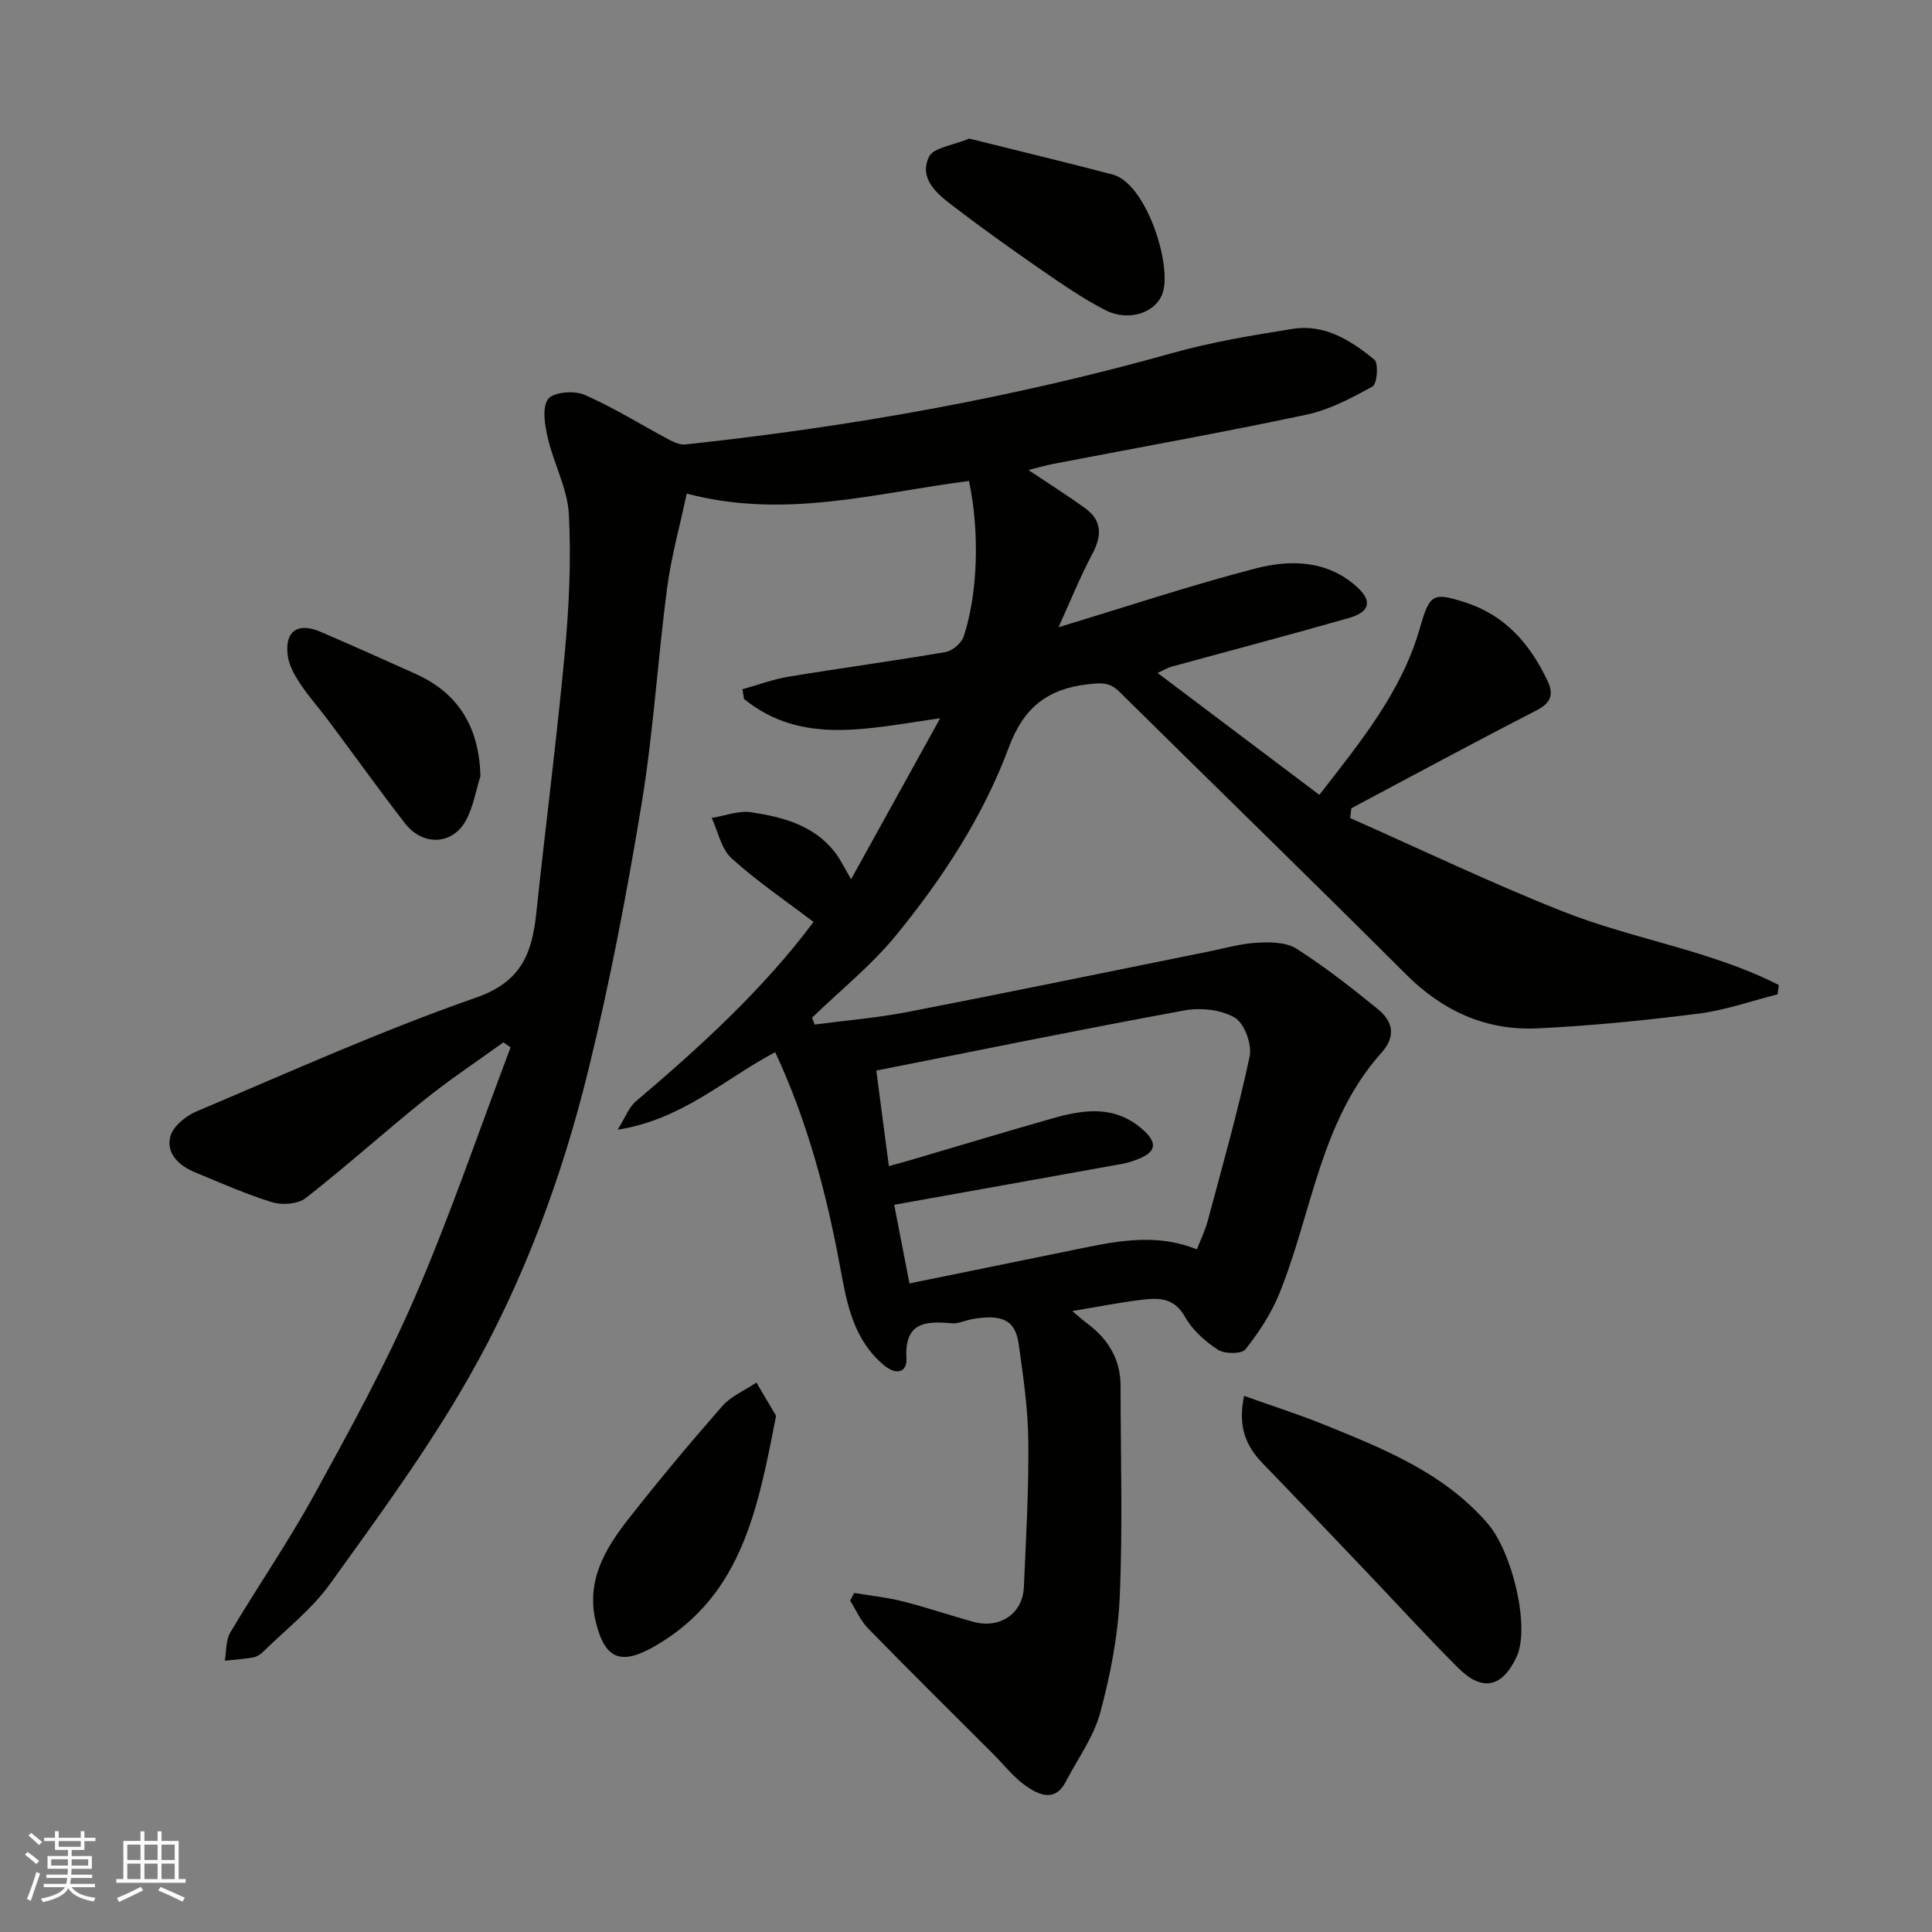 <svg enable-background="new 0 0 400 400" viewBox="0 0 400 400" xmlns="http://www.w3.org/2000/svg"><rect x="0" y="0" width="400" height="400" fill="#808080" stroke="none"/><g fill="#010100"><path d="m219.16 129.86c14.03-4.24 27.3-8.67 40.81-12.17 7.19-1.87 14.79-1.73 20.91 3.77 3.33 3 2.78 5.24-1.7 6.52-12.19 3.48-24.45 6.71-36.67 10.06-.75.2-1.43.64-2.84 1.29 11.31 8.52 22.18 16.72 33.49 25.24 8.44-10.89 16.97-21.22 20.76-34.37 2.07-7.18 2.61-7.69 9.5-5.46 8.25 2.67 13.32 8.59 16.92 16.08 1.34 2.79.93 4.64-2.19 6.24-12.87 6.61-25.59 13.49-38.37 20.28-.08.68-.16 1.35-.24 2.03 14.68 6.5 29.18 13.46 44.09 19.36 14.61 5.77 30.54 8.02 44.65 15.2-.08.65-.17 1.29-.25 1.94-5.43 1.36-10.78 3.28-16.29 3.98-11.08 1.41-22.22 2.52-33.37 3.06-10.62.51-19.62-3.53-27.26-11.17-19.65-19.63-39.59-38.99-59.35-58.52-2-1.98-3.72-1.87-6.5-1.55-8.48.96-13.36 4.91-16.38 13.03-5.32 14.31-13.69 27.09-23.29 38.86-5.12 6.28-11.59 11.46-17.46 17.14.18.47.35.95.53 1.42 6.42-.85 12.9-1.37 19.25-2.6 20.79-4.03 41.54-8.32 62.3-12.51 3.36-.68 6.7-1.65 10.09-1.83 2.71-.15 5.99-.13 8.11 1.23 5.91 3.77 11.48 8.12 16.92 12.57 3 2.45 3.77 5.53.72 8.94-12.74 14.22-14.38 33.16-21.18 49.91-1.68 4.14-4.24 8.03-7.02 11.54-.79.99-4.3.98-5.69.08-2.65-1.73-5.3-4.08-6.81-6.8-2.31-4.15-5.68-3.95-9.26-3.51-4.5.56-8.96 1.45-14.09 2.3 1.26 1.05 2.17 1.88 3.15 2.61 4.32 3.23 6.85 7.4 6.85 12.9.01 14.54.46 29.09-.17 43.6-.35 8.08-1.93 16.23-4.04 24.05-1.36 5.05-4.69 9.57-7.15 14.32-2.19 4.21-5.47 2.72-8.06.97-2.63-1.79-4.66-4.45-6.95-6.74-8.65-8.65-17.36-17.25-25.9-26-1.57-1.6-2.5-3.83-3.72-5.76.28-.53.57-1.06.85-1.59 3.39.57 6.83.93 10.15 1.77 4.88 1.23 9.66 2.88 14.52 4.21 5.49 1.5 10.21-1.68 10.45-7.18.45-10.09 1.03-20.2.92-30.3-.07-6.7-1.06-13.42-2-20.07-.69-4.91-3.39-6.19-9.57-5.13-1.45.25-2.9 1-4.3.87-5.52-.5-9.8-.2-9.36 7.35.16 2.68-2.01 3.59-4.74 1.27-6.27-5.34-7.58-12.63-8.96-20.1-2.81-15.24-6.73-30.17-13.47-44.64-10.38 5.42-19.08 13.91-32.62 16.04 1.65-2.64 2.33-4.65 3.73-5.83 13.49-11.45 26.51-23.36 36.82-37.18-5.71-4.35-11.68-8.39-16.97-13.18-2.14-1.94-2.78-5.52-4.11-8.36 2.74-.43 5.59-1.57 8.2-1.17 6.48.99 12.89 2.65 17.26 8.21 1.16 1.47 1.96 3.22 3.4 5.66 5.94-10.74 11.88-21.46 18.44-33.33-14.75 2.04-28.61 5.75-40.61-4-.11-.67-.22-1.34-.33-2.01 3.22-.89 6.39-2.08 9.67-2.62 10.79-1.78 21.64-3.23 32.42-5.09 1.43-.25 3.29-1.87 3.74-3.26 2.99-9.19 3.26-21.81 1.08-32.15-19.1 2.42-38.04 8.01-58.44 2.61-1.41 6.67-3.21 13.07-4.07 19.59-1.94 14.79-2.83 29.75-5.24 44.45-3.04 18.47-6.55 36.91-11 55.08-5.48 22.37-13.48 44.05-24.91 64.05-8.47 14.82-18.66 28.71-28.65 42.6-3.78 5.26-9.14 9.4-13.82 14.01-.56.55-1.35 1.06-2.1 1.19-1.93.34-3.9.46-5.85.67.35-1.96.19-4.24 1.14-5.84 5.66-9.53 11.98-18.69 17.31-28.39 7.39-13.45 14.82-26.95 20.9-41.01 7.33-16.93 13.27-34.47 19.82-51.74-.5-.35-.99-.7-1.49-1.04-5.43 3.93-11.04 7.64-16.26 11.83-8.32 6.68-16.26 13.84-24.67 20.41-1.61 1.26-4.87 1.5-6.95.86-5.43-1.66-10.66-4.02-15.93-6.18-3.3-1.35-6.04-3.85-5.15-7.41.52-2.09 3.2-4.27 5.42-5.21 19.19-8.12 38.24-16.71 57.89-23.57 9.41-3.28 11.58-9.21 12.46-17.46 1.9-17.94 4.22-35.83 5.89-53.79.89-9.55 1.35-19.22.86-28.78-.28-5.34-3.13-10.5-4.37-15.85-.61-2.64-1.22-6.24.07-8.04 1.03-1.44 5.39-1.81 7.5-.89 6.08 2.64 11.75 6.21 17.62 9.34 1 .53 2.24 1.06 3.3.95 34.12-3.66 67.8-9.64 100.88-18.94 8.12-2.28 16.52-3.66 24.87-4.99 6.64-1.06 12.07 2.42 16.9 6.38.89.73.58 5.01-.36 5.53-4.34 2.41-8.93 4.84-13.73 5.86-17.38 3.69-34.87 6.81-52.32 10.17-1.81.35-3.58.87-5.22 1.28 3.94 2.64 7.92 5.15 11.73 7.9 3.5 2.52 3.53 5.62 1.56 9.37-2.58 4.83-4.63 9.95-7.05 15.28zm28.64 128.81c.77-1.99 1.71-3.9 2.25-5.91 3.02-11.3 6.23-22.56 8.67-33.99.53-2.47-1.05-6.87-3.05-8.06-2.82-1.68-7.09-2.13-10.45-1.51-21.09 3.86-42.1 8.16-63.79 12.45.94 7.12 1.73 13.21 2.6 19.78 2-.56 3.24-.88 4.46-1.24 9.83-2.89 19.63-5.86 29.48-8.66 6.44-1.83 12.82-2.75 18.54 2.26 3.13 2.74 2.98 4.67-.84 6.17-1.05.41-2.14.79-3.25.99-15.71 2.84-31.44 5.65-47.29 8.49 1.08 5.55 2.15 11.02 3.17 16.28 11.4-2.33 22.23-4.53 33.07-6.75 8.68-1.76 17.37-3.95 26.43-.3z"/><path d="m257.57 289c5.88 2.1 11.39 3.85 16.73 6.02 12.28 4.99 24.59 9.9 33.66 20.35 5.16 5.94 8.89 21.56 6.03 27.67-2.96 6.33-7.09 7.27-12.06 2.31-6.56-6.54-12.8-13.4-19.19-20.1-7.08-7.43-14.14-14.87-21.28-22.24-3.4-3.52-5.25-7.45-3.89-14.01z"/><path d="m160.68 293.13c-3.77 19.29-7.06 36.92-24.52 47.35-7.4 4.42-10.9 3.35-12.84-4.83-1.98-8.34 1.95-15 6.75-21.11 6.26-7.98 12.77-15.78 19.46-23.41 1.83-2.09 4.69-3.28 7.08-4.88 1.51 2.56 3.03 5.12 4.07 6.88z"/><path d="m200.66 28.69c9.85 2.46 19.78 4.84 29.66 7.43 6.95 1.82 12.21 18.33 10.47 24.31-1.24 4.25-7 6.32-12.02 3.74-4.75-2.45-9.19-5.55-13.61-8.6-6.04-4.18-12.02-8.46-17.85-12.92-3.3-2.52-7.12-5.62-4.98-10.17.9-1.93 4.95-2.36 8.33-3.79z"/><path d="m99.47 160.68c-.97 3.08-1.49 6.4-3 9.18-2.78 5.11-8.95 5.36-12.63.6-5.39-6.97-10.52-14.14-15.79-21.19-1.95-2.61-4.14-5.06-5.94-7.77-1.14-1.73-2.26-3.73-2.53-5.72-.69-5.08 2.02-7.01 6.76-4.98 6.58 2.82 13.11 5.76 19.64 8.69 9.09 4.06 13.22 11.22 13.49 21.19z"/></g><path d="m5.17 384 .55-.58c.85.61 1.65 1.24 2.4 1.87l-.59.64c-.83-.73-1.62-1.37-2.36-1.93m1.22 9.53-.82-.34c.71-1.76 1.37-3.64 1.98-5.63.24.13.5.25.76.36-.6 1.67-1.24 3.54-1.92 5.61m-.5-13.5.57-.54c.56.44 1.31 1.06 2.26 1.87l-.64.64c-.68-.66-1.41-1.32-2.19-1.97m3.25.46h2.24v-1.36h.77v1.36h4.57v-1.36h.76v1.36h2.28v.69h-2.28v1.84h-2.64v1.26h4.18v2.64h-4.21c0 .45-.02.86-.05 1.21h4.32v.69h-4.38c-.04.34-.1.75-.19 1.22h5.15v.69h-4.82c.87 1.19 2.51 1.92 4.93 2.19-.17.31-.3.57-.37.76-2.77-.49-4.52-1.41-5.26-2.76-.56 1.26-2.3 2.23-5.24 2.9-.12-.24-.26-.48-.43-.72 2.73-.55 4.38-1.34 4.96-2.38h-4.38v-.69h4.65c.1-.38.17-.79.21-1.22h-4.32v-.69h4.4c.03-.34.05-.75.05-1.21h-4.2v-2.64h4.23v-1.26h-2.69v-1.84h-2.24zm1.46 4.46v1.29h3.45c.01-.4.02-.57.01-.53v-.32-.45h-3.46zm1.55-2.59h4.57v-1.19h-4.57zm6.11 2.59h-3.42v.77c-.01.19-.01.37-.02.53h3.44z" fill="#fbfafc"/><path d="m32.63 379.16h.82v1.98h3.54v7.89h1.45v.78h-14.36v-.78h1.46v-7.89h3.54v-1.98h.82v1.98h2.73zm-3.49 11.48.5.73c-1.61.82-3.28 1.63-5 2.41-.13-.27-.28-.55-.44-.82 1.75-.72 3.4-1.49 4.94-2.32m-2.78-5.55h2.73v-3.18h-2.73zm0 3.95h2.73v-3.2h-2.73zm3.54-3.95h2.73v-3.18h-2.73zm0 3.95h2.73v-3.2h-2.73zm7.89 4.68c-1.84-.92-3.51-1.7-5.02-2.32l.45-.73c1.89.8 3.57 1.55 5.04 2.23zm-1.62-11.81h-2.73v3.18h2.73zm-2.73 7.13h2.73v-3.2h-2.73z" fill="#fbfafc"/></svg>